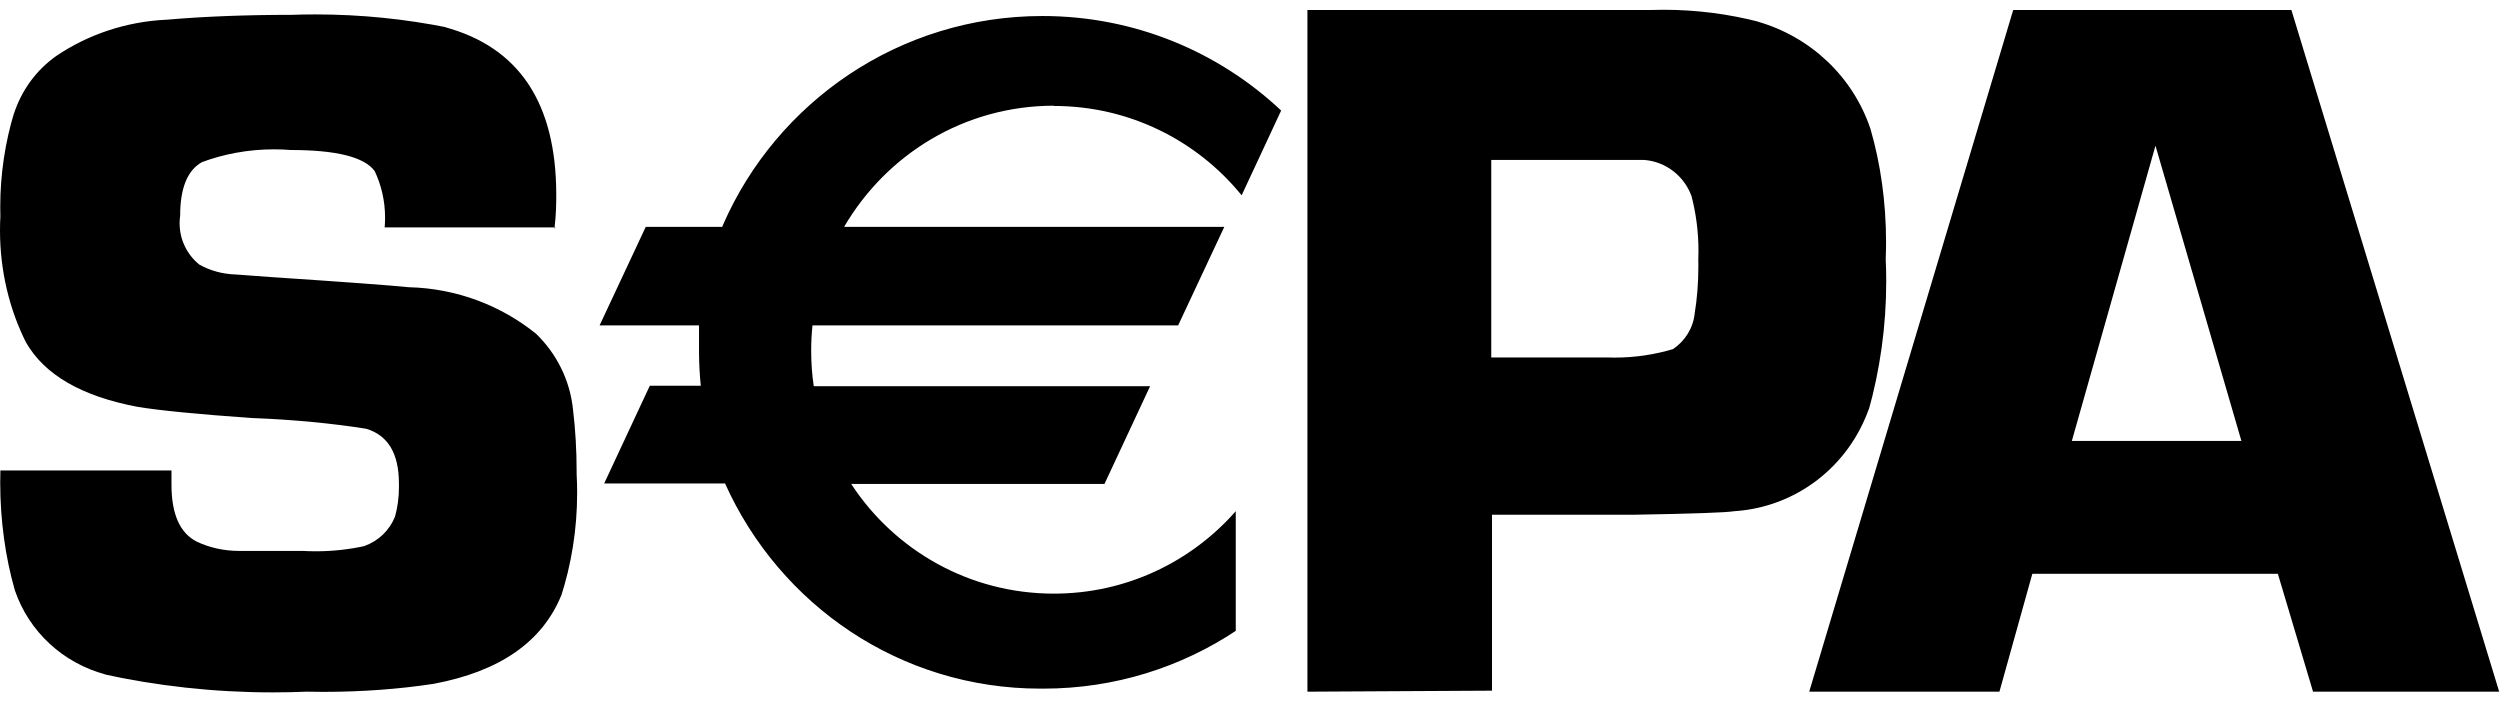 <svg width="128" height="36" viewBox="0 0 128 36" fill="none" xmlns="http://www.w3.org/2000/svg">
<g clip-path="url(#clip0_27_491)">
<path d="M28.44 11.642H19.694C19.708 11.493 19.716 11.32 19.716 11.145C19.716 10.279 19.52 9.46 19.17 8.728L19.185 8.762C18.662 8.041 17.226 7.68 14.876 7.68C14.622 7.658 14.325 7.646 14.026 7.646C12.7 7.646 11.431 7.888 10.26 8.33L10.333 8.306C9.594 8.723 9.224 9.635 9.224 11.043C9.206 11.159 9.196 11.294 9.196 11.431C9.196 12.282 9.586 13.041 10.198 13.541L10.203 13.545C10.741 13.848 11.382 14.034 12.064 14.053L12.069 14.053L13.832 14.183C17.618 14.435 19.981 14.609 20.921 14.705C23.408 14.766 25.675 15.655 27.469 17.106L27.448 17.09C28.489 18.097 29.184 19.455 29.339 20.973L29.341 21C29.458 21.949 29.524 23.048 29.524 24.162C29.524 24.205 29.524 24.248 29.524 24.29V24.284C29.541 24.568 29.55 24.9 29.55 25.234C29.55 27.105 29.254 28.908 28.706 30.598L28.741 30.474C27.766 32.864 25.59 34.376 22.213 35.01C20.516 35.273 18.559 35.424 16.566 35.424C16.256 35.424 15.948 35.42 15.64 35.413L15.686 35.414C15.172 35.437 14.569 35.45 13.963 35.45C10.943 35.45 8 35.119 5.169 34.49L5.438 34.541C3.223 33.962 1.484 32.334 0.765 30.235L0.751 30.188C0.281 28.545 0.011 26.658 0.011 24.708C0.011 24.49 0.014 24.273 0.021 24.057L0.02 24.088H8.78V24.818C8.78 26.33 9.215 27.303 10.085 27.737C10.716 28.034 11.454 28.207 12.234 28.207C12.249 28.207 12.265 28.207 12.281 28.207H15.503C15.703 28.219 15.936 28.226 16.171 28.226C17.049 28.226 17.904 28.128 18.727 27.944L18.649 27.959C19.378 27.701 19.947 27.15 20.223 26.452L20.229 26.434C20.355 25.982 20.427 25.463 20.427 24.928C20.427 24.866 20.427 24.805 20.425 24.744L20.425 24.753C20.425 23.215 19.863 22.281 18.741 21.951C17.05 21.681 15.028 21.485 12.977 21.406L12.879 21.403C10.076 21.204 8.131 21.012 7.043 20.83C4.18 20.291 2.274 19.188 1.325 17.52C0.489 15.849 0 13.881 0 11.798C0 11.546 0.007 11.296 0.021 11.047L0.02 11.082C0.015 10.937 0.013 10.767 0.013 10.597C0.013 8.911 0.263 7.284 0.729 5.75L0.699 5.868C1.093 4.621 1.863 3.587 2.874 2.87L2.892 2.858C4.489 1.781 6.435 1.104 8.533 1.008L8.558 1.007C10.472 0.842 12.596 0.76 14.928 0.76C15.293 0.746 15.72 0.738 16.149 0.738C18.489 0.738 20.773 0.974 22.98 1.422L22.762 1.385C26.573 2.41 28.48 5.273 28.48 9.974C28.48 10.365 28.48 10.938 28.388 11.707L28.44 11.642ZM66.94 35.414V0.512H84.472C84.677 0.504 84.918 0.5 85.16 0.5C86.868 0.5 88.525 0.718 90.105 1.129L89.968 1.099C92.722 1.884 94.868 3.942 95.76 6.577L95.778 6.637C96.278 8.361 96.566 10.341 96.566 12.388C96.566 12.694 96.56 12.999 96.547 13.302L96.548 13.258C96.565 13.599 96.575 13.998 96.575 14.399C96.575 16.71 96.255 18.948 95.658 21.069L95.7 20.895C94.671 23.842 92.006 25.959 88.817 26.172L88.794 26.174C88.384 26.243 86.644 26.304 83.572 26.356H76.391V35.362L66.94 35.414ZM76.352 18.302H82.266C82.385 18.307 82.525 18.309 82.666 18.309C83.734 18.309 84.764 18.149 85.734 17.852L85.66 17.872C86.272 17.461 86.689 16.803 86.769 16.045L86.77 16.034C86.889 15.317 86.956 14.49 86.956 13.648C86.956 13.529 86.955 13.411 86.953 13.293V13.31C86.959 13.173 86.962 13.012 86.962 12.851C86.962 11.847 86.83 10.874 86.582 9.948L86.6 10.026C86.221 9.006 85.292 8.275 84.182 8.189L84.172 8.188H76.352L76.352 18.302ZM116.627 29.38H104.055L102.371 35.414H92.632L103.076 0.512H117.319L127.958 35.414H118.428L116.627 29.38ZM114.76 22.576L110.36 7.459L106.078 22.576H114.76ZM53.95 5.425H53.958C57.828 5.425 61.284 7.199 63.554 9.977L63.572 10L65.595 5.66C62.411 2.663 58.107 0.82 53.372 0.82C46.059 0.82 39.775 5.214 37.023 11.501L36.978 11.616H33.062L30.699 16.66H35.79V18.054C35.793 18.654 35.826 19.243 35.888 19.823L35.882 19.748H33.271L30.934 24.753H37.122C39.931 30.992 46.101 35.258 53.269 35.258C53.302 35.258 53.335 35.258 53.367 35.257H53.362L53.426 35.258C57.093 35.258 60.502 34.153 63.336 32.258L63.271 32.299V26.174C60.991 28.766 57.664 30.394 53.956 30.394C49.632 30.394 45.826 28.18 43.613 24.826L43.584 24.779H56.548L58.885 19.774H41.665C41.581 19.228 41.532 18.598 41.532 17.957C41.532 17.5 41.557 17.049 41.605 16.605L41.6 16.66H60.321L62.684 11.616H43.218C45.398 7.887 49.385 5.419 53.949 5.412H53.95L53.95 5.425Z" fill="black"/>
</g>
<defs>
<clipPath id="clip0_27_491">
<rect width="128" height="35" fill="white" transform="translate(0 0.5)"/>
</clipPath>
</defs>
</svg>
